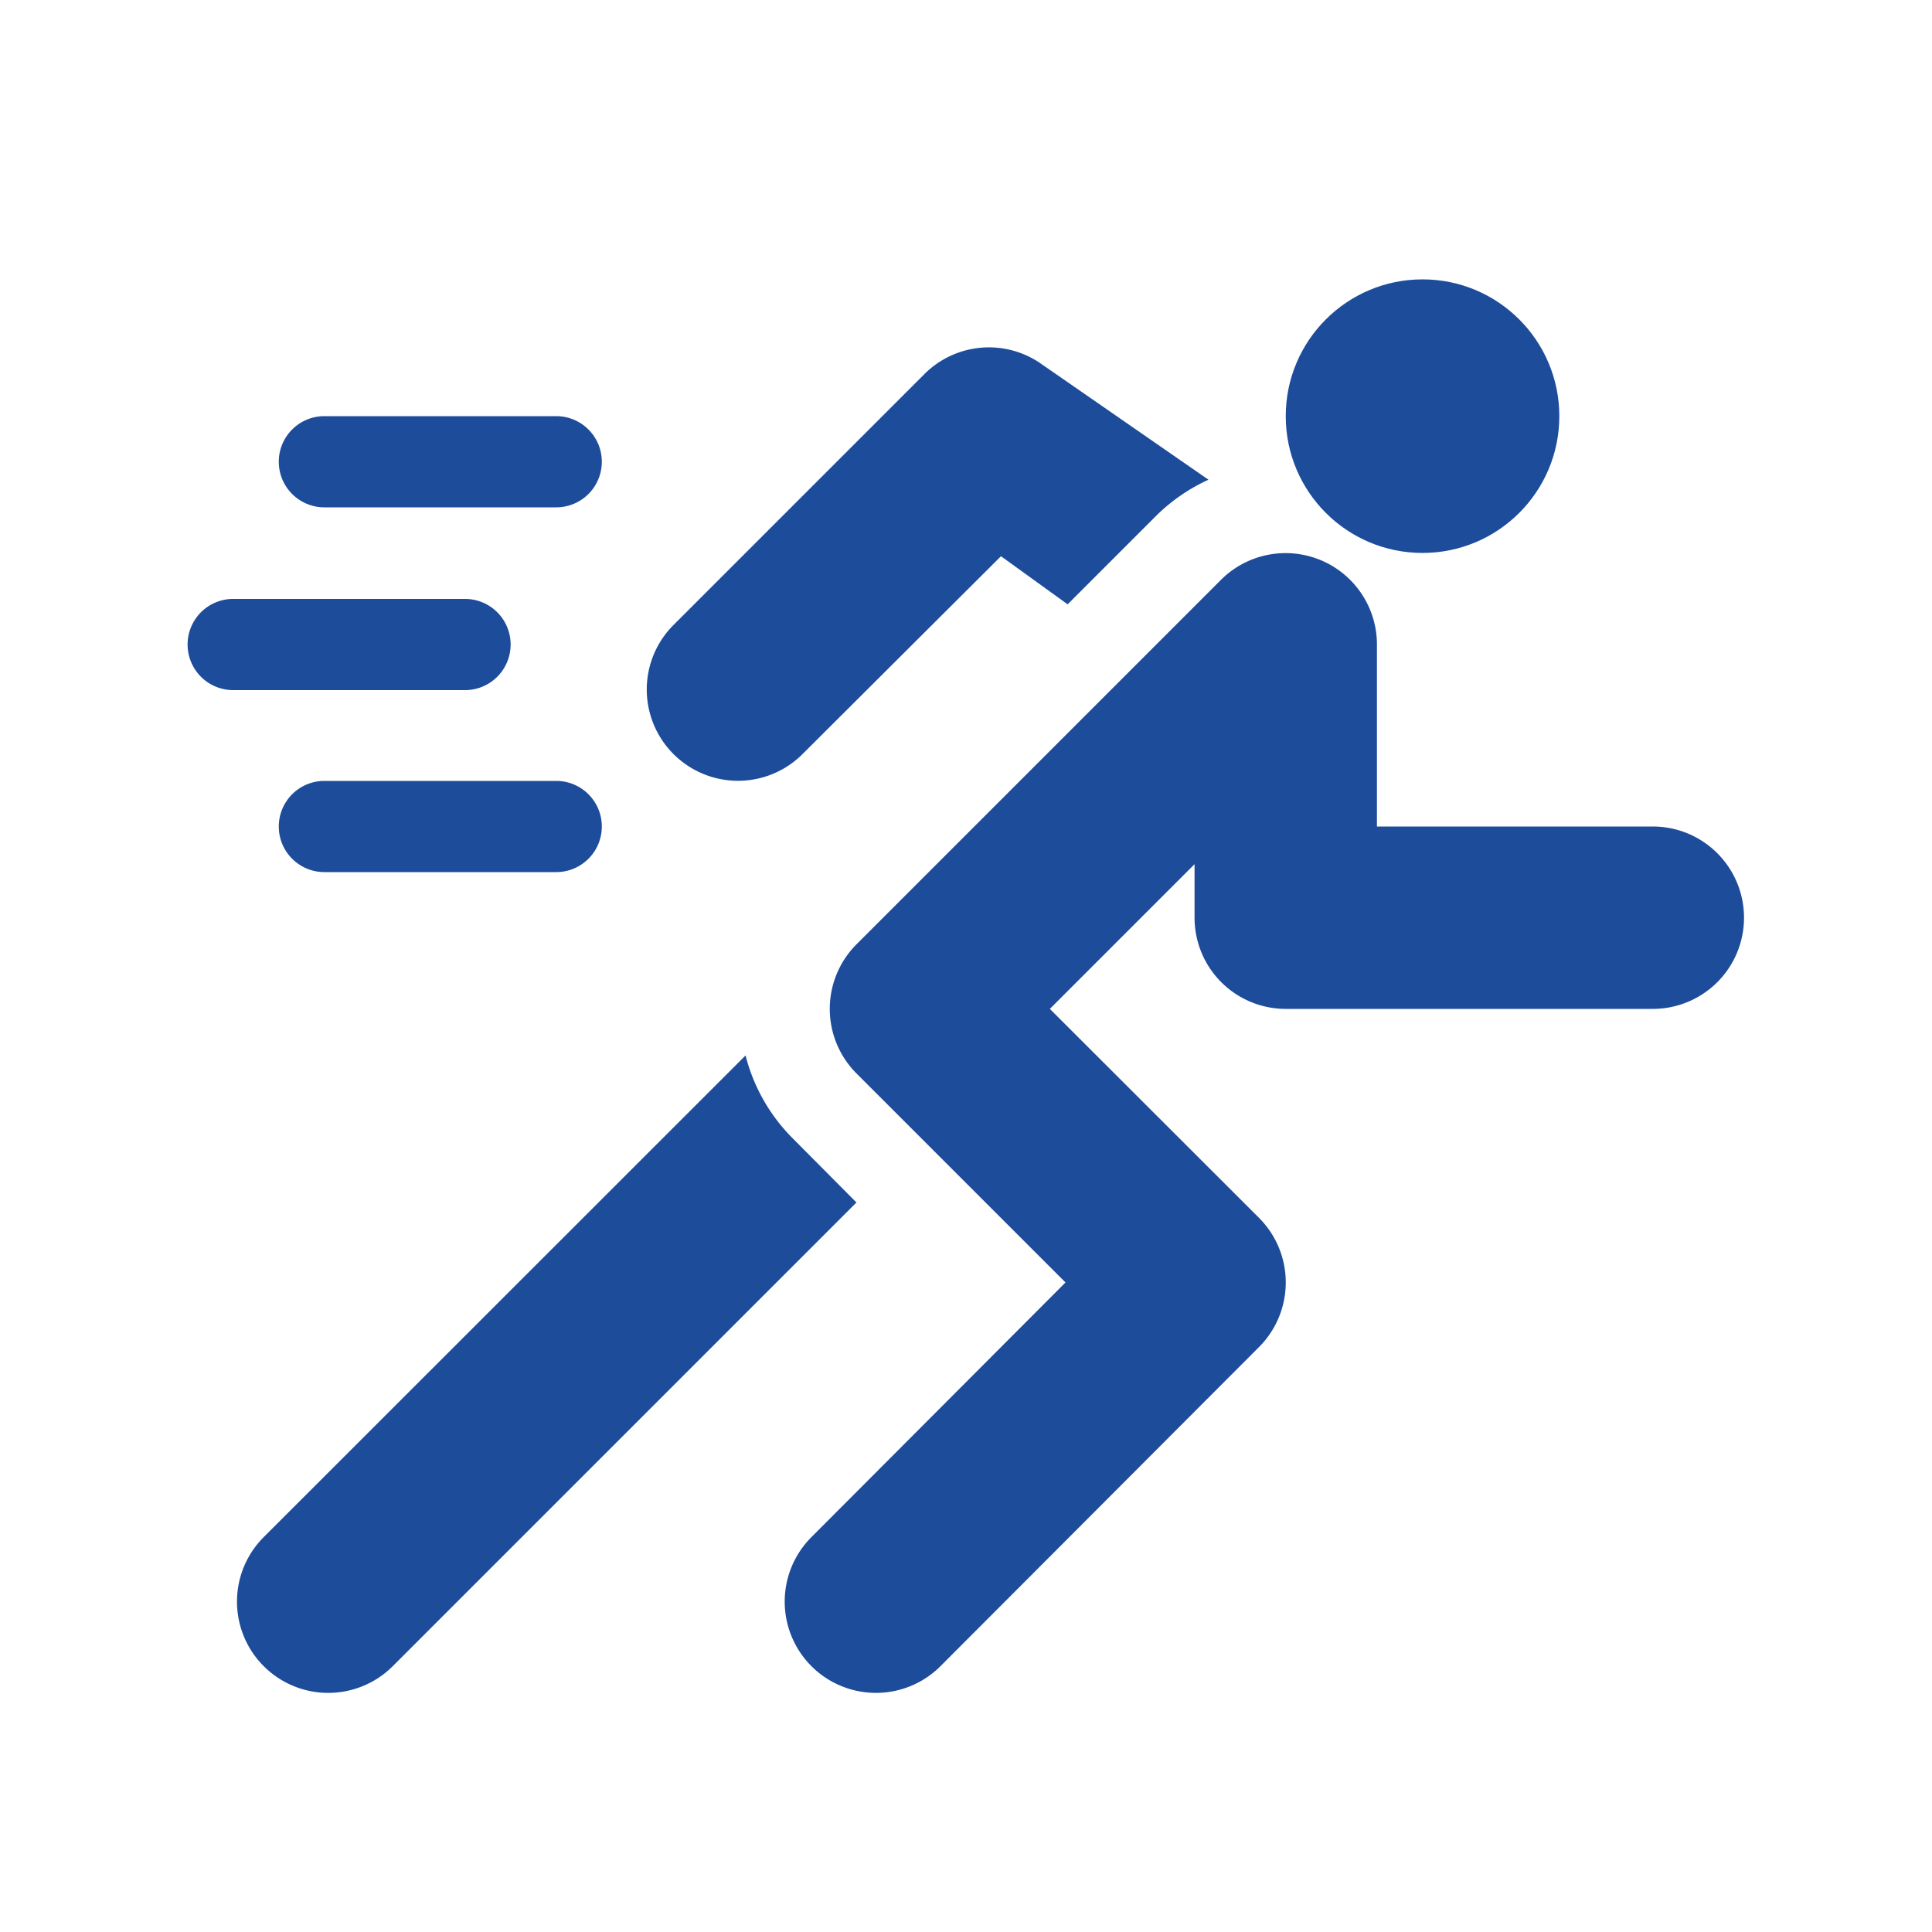 <svg id="Layer_1" data-name="Layer 1" xmlns="http://www.w3.org/2000/svg" viewBox="0 0 100 100"><defs><style>.cls-1{fill:#1d4c9b;}</style></defs><path class="cls-1" d="M28.79,21.54h-12a2.36,2.36,0,1,0,0,4.72h12a2.36,2.36,0,1,0,0-4.72Z"/><path class="cls-1" d="M28.79,40.42h-12a2.36,2.36,0,1,0,0,4.72h12a2.36,2.36,0,0,0,0-4.72Z"/><path class="cls-1" d="M24.07,31h-12a2.36,2.36,0,1,0,0,4.72h12a2.36,2.36,0,0,0,0-4.72Z"/><path class="cls-1" d="M85.59,42.78H71.27V33.34A4.73,4.73,0,0,0,63.21,30L44.33,48.88a4.73,4.73,0,0,0,0,6.68L55.15,66.38,42,79.56a4.72,4.72,0,1,0,6.68,6.68L65.17,69.72a4.73,4.73,0,0,0,0-6.68L54.34,52.22l7.49-7.49V47.5a4.72,4.72,0,0,0,4.72,4.72h19a4.72,4.72,0,0,0,0-9.44Z"/><path class="cls-1" d="M53.83,18.79a4.72,4.72,0,0,0-6,.59l-13,13A4.72,4.72,0,0,0,41.57,39L51.81,28.79l3.45,2.49,4.61-4.61a9.4,9.4,0,0,1,2.68-1.84Z"/><path class="cls-1" d="M41,58.89a9.32,9.32,0,0,1-2.41-4.26L13.65,79.56a4.72,4.72,0,1,0,6.68,6.68l24-24Z"/><circle class="cls-1" cx="73.63" cy="21.54" r="7.08"/></svg>